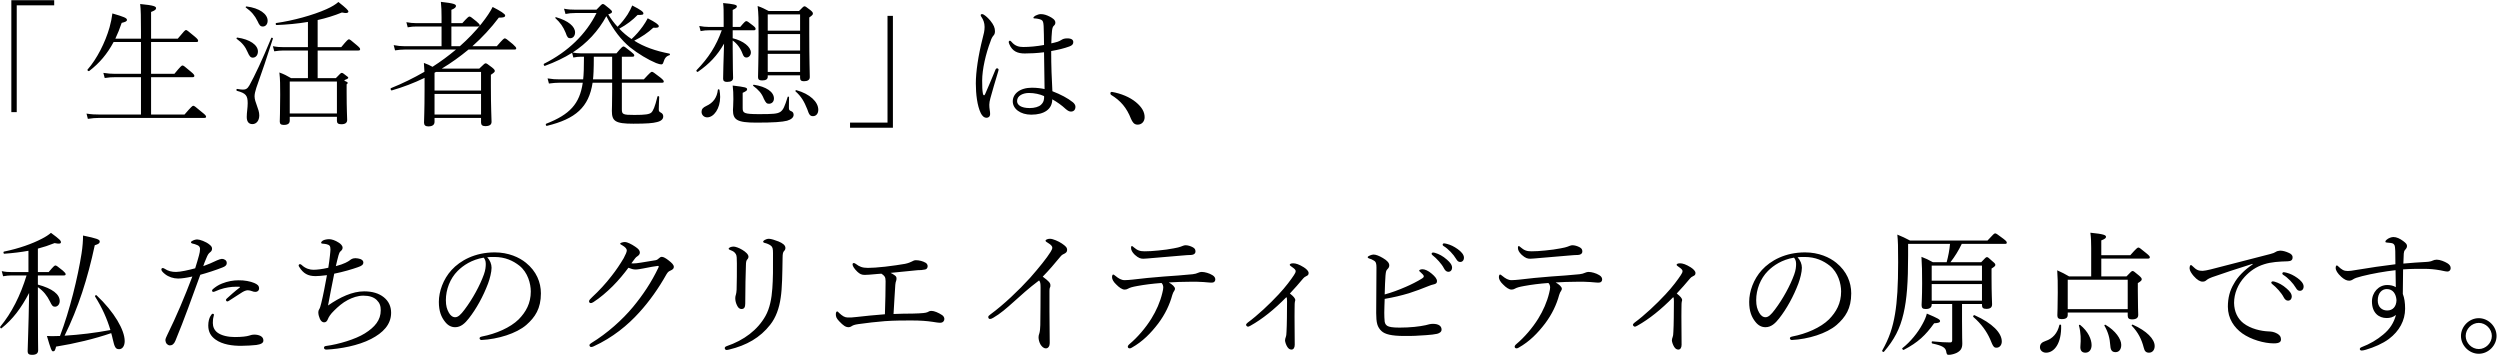 <svg 
 xmlns="http://www.w3.org/2000/svg"
 xmlns:xlink="http://www.w3.org/1999/xlink"
 width="371px" height="53px">
<path fill-rule="evenodd"  fill="rgb(0, 0, 0)"
 d="M367.849,52.498 C366.428,52.498 365.208,51.277 365.208,49.857 C365.208,48.437 366.428,47.217 367.849,47.217 C369.269,47.217 370.489,48.437 370.489,49.857 C370.489,51.277 369.269,52.498 367.849,52.498 ZM367.849,47.917 C366.809,47.917 365.908,48.817 365.908,49.857 C365.908,50.897 366.809,51.798 367.849,51.798 C368.889,51.798 369.789,50.897 369.789,49.857 C369.789,48.817 368.889,47.917 367.849,47.917 ZM362.160,40.115 C361.359,39.975 360.599,39.895 359.739,39.895 C358.679,39.895 357.719,39.895 356.618,39.975 C356.598,41.435 356.578,42.476 356.578,43.616 C356.818,44.236 356.918,44.936 356.918,45.816 C356.918,47.557 356.058,49.137 354.518,50.297 C353.578,50.997 352.317,51.538 351.097,51.898 C350.837,51.978 350.597,52.018 350.477,52.018 C350.297,52.018 350.197,51.918 350.197,51.798 C350.197,51.698 350.257,51.598 350.457,51.518 C351.677,51.057 352.758,50.417 353.658,49.657 C354.638,48.857 355.258,47.897 355.558,46.736 C355.118,47.097 354.658,47.197 354.178,47.197 C353.038,47.197 351.997,46.456 351.997,44.736 C351.997,43.396 352.998,42.296 354.258,42.296 C354.738,42.296 355.198,42.396 355.538,42.616 C355.538,41.755 355.518,40.955 355.498,40.095 C353.898,40.275 352.077,40.595 350.557,40.975 C349.757,41.175 349.437,41.295 349.197,41.455 C348.997,41.595 348.797,41.655 348.617,41.655 C348.237,41.655 347.857,41.455 347.436,41.075 C346.876,40.555 346.616,40.115 346.616,39.775 C346.616,39.535 346.676,39.395 346.776,39.395 C346.816,39.395 346.876,39.415 346.916,39.455 C347.536,40.055 347.836,40.215 348.417,40.215 C348.697,40.215 349.037,40.175 349.697,40.055 C351.617,39.735 353.638,39.435 355.478,39.215 C355.478,38.475 355.478,37.955 355.458,37.254 C355.438,36.854 355.418,36.534 355.338,36.374 C355.218,36.174 355.098,36.094 354.778,36.054 C354.498,36.014 354.278,35.994 354.198,35.994 C354.078,35.994 353.998,35.954 353.998,35.874 C353.998,35.754 354.038,35.694 354.178,35.574 C354.438,35.334 354.898,35.174 355.178,35.174 C355.658,35.174 356.158,35.414 356.638,35.774 C357.038,36.074 357.198,36.254 357.198,36.494 C357.198,36.734 357.098,36.874 356.938,37.054 C356.778,37.214 356.738,37.414 356.718,37.635 C356.698,38.015 356.678,38.495 356.658,39.115 C357.879,38.995 358.979,38.935 359.979,38.875 C360.539,38.855 360.839,38.755 360.999,38.675 C361.159,38.595 361.379,38.535 361.619,38.535 C362.100,38.535 362.780,38.815 363.180,39.055 C363.500,39.255 363.680,39.475 363.680,39.795 C363.680,40.095 363.460,40.295 363.220,40.295 C362.920,40.295 362.580,40.195 362.160,40.115 ZM354.198,42.896 C353.498,42.896 352.858,43.456 352.858,44.596 C352.858,45.556 353.478,46.076 354.258,46.076 C355.098,46.076 355.618,45.496 355.638,44.536 C355.578,43.656 355.138,42.896 354.198,42.896 ZM341.318,43.156 C341.058,43.156 340.898,43.056 340.678,42.676 C340.318,42.055 339.517,41.195 338.837,40.795 C338.757,40.755 338.697,40.675 338.697,40.595 C338.697,40.495 338.777,40.395 338.897,40.395 C338.997,40.395 339.157,40.435 339.337,40.475 C339.878,40.615 340.378,40.855 340.938,41.255 C341.418,41.595 341.858,42.055 341.858,42.516 C341.858,42.916 341.618,43.156 341.318,43.156 ZM339.517,38.775 C338.217,38.815 337.057,38.875 335.997,39.215 C334.796,39.595 333.916,40.215 333.116,41.075 C332.096,42.176 331.536,43.576 331.536,44.956 C331.556,46.256 332.076,47.297 332.916,47.957 C334.016,48.817 335.597,49.137 336.577,49.177 C337.097,49.197 337.457,49.237 337.957,49.517 C338.377,49.757 338.497,50.037 338.497,50.377 C338.497,50.717 338.277,50.957 337.437,50.957 C335.997,50.957 334.056,50.397 332.756,49.477 C331.556,48.617 330.616,47.277 330.616,45.516 C330.616,44.236 330.896,43.116 331.516,42.095 C332.076,41.055 333.096,40.035 334.296,39.235 L334.276,39.155 C332.076,39.835 329.815,40.595 328.275,41.135 C327.995,41.235 327.675,41.375 327.415,41.595 C327.275,41.715 327.135,41.795 326.875,41.795 C326.535,41.815 326.055,41.555 325.534,40.955 C325.214,40.575 324.954,40.195 324.934,39.835 C324.934,39.555 325.014,39.335 325.114,39.335 C325.214,39.335 325.294,39.415 325.374,39.495 C325.955,40.075 326.255,40.195 326.875,40.195 C327.115,40.175 327.555,40.115 328.075,39.975 C330.976,39.235 333.976,38.455 336.917,37.695 C337.337,37.595 337.537,37.495 337.697,37.394 C337.897,37.274 338.077,37.214 338.377,37.194 C338.777,37.194 339.257,37.334 339.677,37.535 C339.958,37.655 340.218,37.855 340.218,38.155 C340.238,38.575 340.018,38.755 339.517,38.775 ZM318.914,52.338 C318.494,52.338 318.253,52.138 318.133,51.598 C317.813,50.337 317.293,49.317 316.353,48.337 C316.293,48.277 316.413,48.137 316.493,48.177 C318.574,49.097 319.754,50.317 319.754,51.357 C319.754,51.938 319.414,52.338 318.914,52.338 ZM318.774,38.375 L311.832,38.375 L311.832,41.015 L315.573,41.015 C316.253,40.295 316.353,40.215 316.473,40.215 C316.613,40.215 316.713,40.295 317.433,40.895 C317.773,41.195 317.833,41.315 317.833,41.435 C317.833,41.615 317.733,41.715 317.253,42.015 L317.253,43.176 C317.253,45.356 317.313,46.416 317.313,46.736 C317.313,47.197 316.993,47.397 316.373,47.397 C315.933,47.397 315.753,47.217 315.753,46.837 L315.753,46.376 L306.851,46.376 L306.851,46.716 C306.851,47.157 306.591,47.357 305.951,47.357 C305.471,47.357 305.311,47.177 305.311,46.796 C305.311,46.436 305.371,45.596 305.371,43.416 C305.371,41.895 305.371,41.235 305.291,40.115 C306.071,40.475 306.371,40.615 307.051,41.015 L310.332,41.015 L310.332,36.794 C310.332,35.914 310.312,35.314 310.212,34.534 C312.292,34.734 312.532,34.914 312.532,35.154 C312.532,35.314 312.372,35.474 311.832,35.674 L311.832,37.875 L316.133,37.875 C317.053,36.834 317.213,36.734 317.333,36.734 C317.473,36.734 317.613,36.834 318.534,37.595 C318.954,37.935 319.034,38.055 319.034,38.175 C319.034,38.295 318.974,38.375 318.774,38.375 ZM306.851,41.515 L306.851,45.876 L315.753,45.876 L315.753,41.515 L306.851,41.515 ZM305.871,48.277 C305.951,50.957 304.851,52.338 303.630,52.338 C303.130,52.338 302.730,51.998 302.730,51.538 C302.730,51.077 302.970,50.797 303.570,50.597 C304.611,50.257 305.331,49.457 305.611,48.237 C305.631,48.117 305.871,48.157 305.871,48.277 ZM297.526,36.194 L291.125,36.194 C290.664,37.154 290.104,38.075 289.444,38.915 L294.005,38.915 C294.625,38.235 294.745,38.155 294.865,38.155 C294.985,38.155 295.105,38.235 295.726,38.815 C296.026,39.055 296.106,39.175 296.106,39.295 C296.106,39.455 296.046,39.535 295.545,39.855 L295.545,41.175 C295.545,43.636 295.625,44.816 295.625,45.156 C295.625,45.616 295.365,45.836 294.785,45.836 C294.285,45.836 294.125,45.676 294.125,45.236 L294.125,45.116 L291.165,45.116 L291.165,47.677 C291.165,50.137 291.205,50.577 291.205,50.977 C291.205,51.718 290.945,52.058 290.384,52.358 C290.104,52.498 289.584,52.658 289.204,52.658 C288.924,52.658 288.884,52.558 288.804,52.098 C288.684,51.598 288.284,51.297 286.764,50.977 C286.624,50.957 286.624,50.637 286.764,50.657 C287.984,50.777 288.684,50.817 289.404,50.817 C289.624,50.817 289.704,50.717 289.704,50.477 L289.704,45.116 L286.664,45.116 L286.664,45.196 C286.664,45.636 286.364,45.856 285.783,45.856 C285.323,45.856 285.163,45.716 285.163,45.276 C285.163,44.936 285.243,44.256 285.243,42.015 C285.243,40.295 285.223,39.315 285.143,38.115 C285.823,38.375 286.123,38.515 286.844,38.915 L288.884,38.915 C289.124,38.015 289.304,37.114 289.384,36.194 L283.163,36.194 L283.163,37.915 C283.163,41.875 282.983,44.396 282.483,46.536 C281.963,48.797 281.102,50.417 279.582,52.198 C279.482,52.298 279.262,52.138 279.322,52.018 C280.342,50.217 280.882,48.637 281.222,46.596 C281.542,44.676 281.683,42.396 281.683,38.935 C281.683,36.434 281.663,35.854 281.563,34.814 C282.323,35.134 282.703,35.294 283.443,35.694 L294.945,35.694 C295.846,34.714 295.946,34.634 296.086,34.634 C296.226,34.634 296.346,34.714 297.306,35.434 C297.746,35.774 297.806,35.874 297.806,36.014 C297.806,36.134 297.746,36.194 297.526,36.194 ZM286.664,44.616 L294.125,44.616 L294.125,42.156 L286.664,42.156 L286.664,44.616 ZM286.664,39.415 L286.664,41.655 L294.125,41.655 L294.125,39.415 L286.664,39.415 ZM265.900,50.457 C265.760,50.457 265.620,50.337 265.620,50.217 C265.620,50.057 265.720,49.997 265.980,49.937 C268.060,49.537 270.181,48.617 271.421,47.397 C272.501,46.296 273.221,45.016 273.221,43.256 C273.221,42.095 272.781,40.435 271.541,39.435 C270.601,38.695 269.421,38.135 267.820,38.135 C267.400,38.135 267.100,38.135 266.760,38.175 C267.180,38.635 267.400,39.195 267.400,39.735 C267.400,40.375 267.140,41.375 266.880,42.075 C266.160,43.976 265.140,45.836 264.019,47.257 C263.459,47.977 262.839,48.557 261.999,48.557 C261.419,48.557 260.919,48.297 260.499,47.757 C259.938,47.057 259.578,46.196 259.578,44.796 C259.578,43.256 260.219,41.435 261.459,40.075 C262.759,38.655 264.940,37.454 267.860,37.454 C269.921,37.454 271.521,38.195 272.501,38.995 C274.061,40.255 274.722,41.895 274.722,43.536 C274.722,45.796 273.861,47.077 272.561,48.217 C271.081,49.497 268.340,50.337 265.900,50.457 ZM266.220,38.235 C264.439,38.535 263.179,39.395 262.359,40.215 C261.239,41.335 260.619,42.976 260.619,44.536 C260.619,45.396 260.779,45.896 261.059,46.396 C261.279,46.796 261.599,47.077 261.999,47.077 C262.419,47.077 262.819,46.716 263.399,45.936 C264.579,44.376 265.680,42.356 266.260,40.735 C266.500,40.075 266.540,39.575 266.540,39.155 C266.540,38.675 266.380,38.395 266.220,38.235 ZM250.809,41.315 C250.168,42.095 249.548,42.776 248.828,43.556 C249.368,43.976 249.628,44.276 249.628,44.536 C249.628,44.616 249.588,44.716 249.568,44.796 C249.548,44.896 249.528,45.116 249.528,45.816 C249.528,46.456 249.508,47.337 249.528,48.297 C249.548,49.397 249.548,50.357 249.548,51.177 C249.548,51.618 249.348,51.878 249.068,51.878 C248.788,51.878 248.608,51.718 248.448,51.477 C248.268,51.197 248.108,50.737 248.108,50.497 C248.108,50.337 248.188,50.097 248.228,49.997 C248.288,49.837 248.308,49.697 248.328,49.237 C248.368,48.677 248.368,48.037 248.388,47.177 C248.388,46.356 248.408,45.456 248.408,44.696 C248.408,44.336 248.388,44.216 248.308,44.096 C246.528,45.916 244.727,47.357 243.007,48.317 C242.847,48.397 242.727,48.477 242.607,48.477 C242.487,48.477 242.327,48.317 242.327,48.217 C242.327,48.117 242.407,47.997 242.567,47.877 C244.067,46.776 245.808,45.136 247.148,43.696 C248.208,42.576 249.048,41.415 249.428,40.835 C249.608,40.575 249.688,40.395 249.688,40.215 C249.688,40.055 249.488,39.855 249.188,39.655 C248.968,39.495 248.808,39.395 248.808,39.295 C248.808,39.175 248.988,39.075 249.328,39.075 C249.708,39.075 250.208,39.235 250.909,39.675 C251.309,39.935 251.609,40.235 251.609,40.515 C251.609,40.755 251.509,40.875 251.269,40.975 C251.049,41.075 250.929,41.175 250.809,41.315 ZM236.019,41.855 C235.259,41.795 234.539,41.795 233.779,41.815 C232.919,41.815 231.778,41.855 230.858,41.915 C231.358,42.196 231.778,42.556 231.778,42.856 C231.778,42.956 231.738,43.056 231.658,43.176 C231.558,43.316 231.478,43.456 231.378,43.776 C230.998,45.196 230.318,46.636 229.298,47.997 C228.198,49.437 226.997,50.677 225.357,51.598 C225.217,51.678 225.137,51.698 225.057,51.698 C224.897,51.698 224.777,51.598 224.777,51.457 C224.777,51.337 224.837,51.217 225.077,51.017 C226.177,50.097 227.417,48.677 228.278,47.277 C228.998,46.116 229.578,44.816 229.898,43.476 C229.998,43.076 230.038,42.856 230.038,42.656 C230.038,42.416 229.958,42.156 229.778,41.995 C228.438,42.095 227.317,42.236 226.217,42.436 C225.437,42.576 225.097,42.676 224.777,42.856 C224.637,42.936 224.497,42.976 224.297,42.976 C223.957,42.976 223.497,42.676 223.037,42.196 C222.656,41.835 222.436,41.455 222.436,41.135 C222.436,40.895 222.516,40.735 222.616,40.735 C222.676,40.735 222.776,40.815 222.957,40.955 C223.417,41.335 223.837,41.575 224.297,41.575 C224.657,41.575 225.017,41.535 225.457,41.495 C226.997,41.315 228.298,41.175 230.138,41.035 C231.638,40.935 232.999,40.835 234.399,40.695 C234.759,40.655 234.999,40.575 235.119,40.515 C235.299,40.435 235.539,40.355 235.759,40.355 C236.179,40.355 236.859,40.535 237.340,40.835 C237.640,41.015 237.760,41.235 237.760,41.475 C237.760,41.755 237.560,41.935 237.300,41.935 C236.960,41.955 236.599,41.895 236.019,41.855 ZM232.899,37.915 C231.498,38.035 229.798,38.175 228.418,38.295 C228.018,38.335 227.277,38.395 227.077,38.395 C226.697,38.395 226.377,38.315 225.817,37.815 C225.397,37.414 225.257,37.074 225.257,36.774 C225.257,36.614 225.297,36.514 225.377,36.514 C225.457,36.514 225.537,36.574 225.657,36.694 C226.197,37.154 226.557,37.294 227.277,37.294 C227.918,37.294 228.458,37.254 229.298,37.174 C230.218,37.094 230.818,36.994 231.598,36.854 C232.118,36.754 232.399,36.694 232.599,36.614 C232.859,36.514 233.139,36.394 233.339,36.394 C233.659,36.394 234.059,36.494 234.459,36.714 C234.759,36.894 234.819,37.074 234.819,37.354 C234.819,37.595 234.599,37.815 234.199,37.835 C233.819,37.855 233.419,37.855 232.899,37.915 ZM216.710,38.875 C216.450,38.875 216.290,38.775 216.070,38.395 C215.710,37.775 214.909,36.914 214.229,36.514 C214.149,36.474 214.089,36.394 214.089,36.314 C214.089,36.214 214.169,36.114 214.289,36.114 C214.389,36.114 214.549,36.154 214.729,36.194 C215.269,36.334 215.770,36.574 216.330,36.974 C216.810,37.314 217.250,37.775 217.250,38.235 C217.250,38.635 217.010,38.875 216.710,38.875 ZM215.489,39.735 C215.489,40.055 215.289,40.335 214.929,40.335 C214.669,40.335 214.449,40.155 214.269,39.795 C213.969,39.195 213.169,38.315 212.589,37.875 C212.509,37.815 212.449,37.735 212.449,37.675 C212.449,37.575 212.529,37.475 212.669,37.475 C212.789,37.475 212.929,37.515 212.989,37.535 C213.529,37.695 214.129,37.995 214.729,38.535 C215.209,38.955 215.489,39.315 215.489,39.735 ZM213.249,41.735 C213.249,41.955 213.149,42.135 212.709,42.216 C212.509,42.256 212.329,42.316 212.029,42.436 C211.029,42.836 210.048,43.216 209.088,43.516 C207.868,43.876 206.868,44.116 205.487,44.356 C205.467,45.056 205.427,45.776 205.427,46.416 C205.427,46.816 205.447,47.437 205.487,47.737 C205.547,48.077 205.687,48.237 205.907,48.377 C206.167,48.517 206.628,48.617 207.688,48.617 C209.308,48.617 210.648,48.457 211.569,48.257 C211.929,48.157 212.289,48.057 212.629,48.057 C213.489,48.057 213.929,48.377 213.929,48.917 C213.929,49.237 213.649,49.437 213.269,49.537 C212.869,49.617 212.349,49.697 211.629,49.737 C210.588,49.817 209.448,49.877 208.408,49.857 C206.468,49.857 205.527,49.597 205.027,49.137 C204.747,48.897 204.487,48.497 204.387,48.117 C204.267,47.697 204.227,47.117 204.227,46.456 C204.227,44.196 204.267,41.955 204.267,39.695 C204.267,39.155 204.207,38.855 203.887,38.675 C203.647,38.515 203.407,38.415 203.167,38.355 C203.047,38.315 202.967,38.255 202.967,38.155 C202.967,38.015 203.547,37.775 203.827,37.775 C204.187,37.775 204.647,37.955 205.227,38.295 C205.887,38.675 206.167,39.035 206.167,39.375 C206.167,39.615 206.067,39.775 205.907,39.935 C205.707,40.135 205.667,40.275 205.607,40.895 C205.567,41.515 205.507,42.556 205.487,43.696 C206.468,43.436 207.608,43.016 208.648,42.556 C209.308,42.276 210.368,41.755 211.049,41.315 C211.229,41.195 211.289,41.135 211.289,40.975 C211.289,40.875 211.089,40.635 210.848,40.435 C210.708,40.315 210.608,40.235 210.608,40.155 C210.608,40.075 210.788,39.955 211.109,39.955 C211.409,39.955 211.949,40.155 212.469,40.615 C212.969,41.035 213.269,41.415 213.249,41.735 ZM193.399,41.315 C192.758,42.095 192.138,42.776 191.418,43.556 C191.958,43.976 192.218,44.276 192.218,44.536 C192.218,44.616 192.178,44.716 192.158,44.796 C192.138,44.896 192.118,45.116 192.118,45.816 C192.118,46.456 192.098,47.337 192.118,48.297 C192.138,49.397 192.138,50.357 192.138,51.177 C192.138,51.618 191.938,51.878 191.658,51.878 C191.378,51.878 191.198,51.718 191.038,51.477 C190.858,51.197 190.698,50.737 190.698,50.497 C190.698,50.337 190.778,50.097 190.818,49.997 C190.878,49.837 190.898,49.697 190.918,49.237 C190.958,48.677 190.958,48.037 190.978,47.177 C190.978,46.356 190.998,45.456 190.998,44.696 C190.998,44.336 190.978,44.216 190.898,44.096 C189.118,45.916 187.317,47.357 185.597,48.317 C185.437,48.397 185.317,48.477 185.197,48.477 C185.077,48.477 184.917,48.317 184.917,48.217 C184.917,48.117 184.997,47.997 185.157,47.877 C186.657,46.776 188.398,45.136 189.738,43.696 C190.798,42.576 191.638,41.415 192.018,40.835 C192.198,40.575 192.278,40.395 192.278,40.215 C192.278,40.055 192.078,39.855 191.778,39.655 C191.558,39.495 191.398,39.395 191.398,39.295 C191.398,39.175 191.578,39.075 191.918,39.075 C192.298,39.075 192.798,39.235 193.499,39.675 C193.899,39.935 194.199,40.235 194.199,40.515 C194.199,40.755 194.099,40.875 193.859,40.975 C193.639,41.075 193.519,41.175 193.399,41.315 ZM178.609,41.855 C177.849,41.795 177.129,41.795 176.369,41.815 C175.509,41.815 174.368,41.855 173.448,41.915 C173.948,42.196 174.368,42.556 174.368,42.856 C174.368,42.956 174.328,43.056 174.248,43.176 C174.148,43.316 174.068,43.456 173.968,43.776 C173.588,45.196 172.908,46.636 171.888,47.997 C170.788,49.437 169.587,50.677 167.947,51.598 C167.807,51.678 167.727,51.698 167.647,51.698 C167.487,51.698 167.367,51.598 167.367,51.457 C167.367,51.337 167.427,51.217 167.667,51.017 C168.767,50.097 170.007,48.677 170.868,47.277 C171.588,46.116 172.168,44.816 172.488,43.476 C172.588,43.076 172.628,42.856 172.628,42.656 C172.628,42.416 172.548,42.156 172.368,41.995 C171.028,42.095 169.907,42.236 168.807,42.436 C168.027,42.576 167.687,42.676 167.367,42.856 C167.227,42.936 167.087,42.976 166.887,42.976 C166.547,42.976 166.087,42.676 165.627,42.196 C165.246,41.835 165.026,41.455 165.026,41.135 C165.026,40.895 165.106,40.735 165.206,40.735 C165.266,40.735 165.366,40.815 165.547,40.955 C166.007,41.335 166.427,41.575 166.887,41.575 C167.247,41.575 167.607,41.535 168.047,41.495 C169.587,41.315 170.888,41.175 172.728,41.035 C174.228,40.935 175.589,40.835 176.989,40.695 C177.349,40.655 177.589,40.575 177.709,40.515 C177.889,40.435 178.129,40.355 178.349,40.355 C178.769,40.355 179.449,40.535 179.930,40.835 C180.230,41.015 180.350,41.235 180.350,41.475 C180.350,41.755 180.150,41.935 179.890,41.935 C179.549,41.955 179.189,41.895 178.609,41.855 ZM175.489,37.915 C174.088,38.035 172.388,38.175 171.008,38.295 C170.608,38.335 169.867,38.395 169.667,38.395 C169.287,38.395 168.967,38.315 168.407,37.815 C167.987,37.414 167.847,37.074 167.847,36.774 C167.847,36.614 167.887,36.514 167.967,36.514 C168.047,36.514 168.127,36.574 168.247,36.694 C168.787,37.154 169.147,37.294 169.867,37.294 C170.508,37.294 171.048,37.254 171.888,37.174 C172.808,37.094 173.408,36.994 174.188,36.854 C174.708,36.754 174.989,36.694 175.189,36.614 C175.449,36.514 175.729,36.394 175.929,36.394 C176.249,36.394 176.649,36.494 177.049,36.714 C177.349,36.894 177.409,37.074 177.409,37.354 C177.409,37.595 177.189,37.815 176.789,37.835 C176.409,37.855 176.009,37.855 175.489,37.915 ZM168.823,18.498 C168.283,18.498 168.063,18.118 167.843,17.638 C167.203,15.997 166.303,14.937 164.882,14.077 C164.802,14.017 164.782,13.937 164.782,13.837 C164.782,13.717 164.862,13.637 165.002,13.637 C166.383,13.877 167.663,14.417 168.563,15.157 C169.503,15.937 169.863,16.657 169.863,17.397 C169.863,18.018 169.443,18.498 168.823,18.498 ZM159.216,15.177 C159.436,15.357 159.596,15.597 159.596,15.837 C159.596,16.317 159.316,16.557 158.936,16.557 C158.736,16.557 158.536,16.497 158.176,16.197 C157.555,15.617 156.875,15.137 156.155,14.737 C156.155,16.197 154.975,17.017 153.034,17.017 C151.434,17.017 150.294,16.157 150.294,15.037 C150.294,13.937 151.334,13.017 153.134,13.017 C153.895,13.017 154.555,13.117 155.015,13.217 C154.995,11.396 154.955,9.596 154.935,7.755 C153.875,7.895 152.814,7.935 152.074,7.935 C151.054,7.935 150.234,7.655 149.774,6.535 C149.714,6.395 149.694,6.275 149.694,6.195 C149.694,6.135 149.794,6.035 149.854,6.035 C149.934,6.035 150.014,6.095 150.114,6.215 C150.634,6.835 151.214,6.975 151.854,6.975 C152.774,6.975 153.855,6.875 154.935,6.675 C154.935,5.435 154.895,4.635 154.875,3.855 C154.835,3.314 154.795,3.074 154.515,2.934 C154.335,2.854 154.155,2.814 153.935,2.774 C153.735,2.734 153.575,2.734 153.495,2.734 C153.395,2.734 153.355,2.694 153.355,2.634 C153.355,2.534 153.535,2.394 153.675,2.314 C153.915,2.194 154.215,2.094 154.435,2.094 C154.915,2.094 155.315,2.234 155.755,2.454 C156.175,2.674 156.615,2.934 156.615,3.354 C156.615,3.555 156.535,3.695 156.395,3.815 C156.195,3.975 156.155,4.295 156.115,4.615 C156.075,5.215 156.015,5.695 156.015,6.435 C156.395,6.355 156.675,6.275 156.955,6.195 C157.135,6.135 157.335,6.035 157.495,5.935 C157.715,5.795 157.935,5.695 158.376,5.695 C159.036,5.695 159.276,5.915 159.276,6.255 C159.276,6.555 159.096,6.755 158.696,6.895 C157.935,7.175 157.035,7.395 155.995,7.575 C155.995,9.736 156.075,11.776 156.175,13.537 C157.415,14.017 158.476,14.577 159.216,15.177 ZM154.935,14.257 C154.315,13.977 153.515,13.797 152.694,13.797 C151.874,13.797 150.934,14.157 150.934,14.997 C150.934,15.557 151.494,16.037 152.814,16.037 C153.515,16.037 154.155,15.857 154.475,15.557 C154.755,15.297 154.895,15.037 154.935,14.637 C154.955,14.437 154.955,14.357 154.935,14.257 ZM146.973,14.577 C146.873,14.957 146.813,15.257 146.813,15.537 C146.813,15.797 146.833,16.097 146.873,16.317 C146.913,16.537 146.933,16.717 146.933,16.917 C146.933,17.297 146.693,17.477 146.413,17.477 C146.033,17.477 145.753,17.197 145.553,16.797 C145.013,15.697 144.813,13.937 144.813,12.376 C144.813,10.676 145.173,8.236 145.813,5.715 C145.993,5.055 146.113,4.555 146.113,3.995 C146.113,3.394 145.913,2.914 145.673,2.554 C145.593,2.434 145.533,2.354 145.533,2.254 C145.533,2.154 145.613,2.094 145.733,2.094 C145.813,2.094 145.873,2.114 145.953,2.154 C146.273,2.334 146.653,2.694 146.973,3.074 C147.473,3.695 147.653,4.135 147.653,4.635 C147.653,4.935 147.573,5.135 147.433,5.275 C147.273,5.455 147.113,5.735 146.993,6.135 C146.293,7.955 145.753,10.296 145.753,11.956 C145.753,12.877 145.773,13.377 145.853,13.837 C145.893,14.057 145.953,14.137 146.033,14.137 C146.113,14.137 146.153,14.057 146.233,13.877 C146.693,12.857 147.233,11.516 147.713,10.376 C147.773,10.216 147.873,10.136 147.973,10.136 C148.073,10.136 148.193,10.236 148.193,10.356 C148.193,10.416 148.153,10.516 148.133,10.596 C147.653,12.156 147.273,13.497 146.973,14.577 ZM139.524,47.897 C139.184,47.897 138.803,47.817 138.383,47.757 C137.563,47.637 136.643,47.557 135.223,47.557 C134.222,47.557 132.742,47.557 131.322,47.657 C129.982,47.757 128.721,47.917 127.381,48.097 C126.821,48.177 126.561,48.277 126.401,48.397 C126.221,48.517 126.081,48.557 125.941,48.557 C125.501,48.557 125.161,48.337 124.520,47.657 C124.100,47.197 124.040,46.997 124.040,46.616 C124.040,46.376 124.120,46.216 124.240,46.216 C124.320,46.216 124.400,46.316 124.520,46.436 C125.021,46.897 125.321,47.097 125.781,47.117 C126.141,47.137 126.421,47.117 127.141,47.037 C128.421,46.897 129.702,46.756 131.322,46.636 C131.382,44.996 131.422,42.776 131.422,41.715 C131.422,41.415 131.382,41.175 131.262,41.015 C131.162,40.875 131.022,40.755 130.802,40.615 C130.642,40.635 130.422,40.635 130.242,40.655 C129.181,40.755 128.661,40.795 128.321,40.795 C127.881,40.795 127.601,40.675 127.221,40.315 C126.781,39.895 126.521,39.475 126.521,39.255 C126.521,39.115 126.581,39.035 126.681,39.035 C126.781,39.035 126.901,39.075 127.021,39.175 C127.521,39.555 127.941,39.755 128.801,39.755 C129.361,39.755 130.282,39.695 131.362,39.575 C132.502,39.455 133.542,39.275 134.302,39.155 C134.803,39.055 135.143,38.895 135.303,38.815 C135.523,38.695 135.683,38.615 135.923,38.615 C136.403,38.615 136.963,38.755 137.363,38.995 C137.563,39.095 137.663,39.335 137.663,39.495 C137.663,39.775 137.503,39.955 137.283,39.995 C136.923,40.075 136.543,40.095 136.183,40.095 C134.883,40.215 133.522,40.355 132.162,40.495 C132.382,40.595 132.582,40.715 132.742,40.835 C132.962,40.975 133.042,41.115 133.042,41.315 C133.042,41.495 133.022,41.615 132.962,41.755 C132.942,41.815 132.882,41.975 132.862,42.276 C132.762,43.636 132.722,44.736 132.602,46.596 C133.602,46.556 134.523,46.536 135.423,46.536 C136.163,46.516 136.643,46.496 137.023,46.456 C137.283,46.436 137.543,46.376 137.663,46.316 C137.823,46.216 137.963,46.136 138.243,46.136 C138.623,46.136 139.264,46.396 139.804,46.756 C140.024,46.897 140.144,47.137 140.144,47.337 C140.144,47.617 139.944,47.897 139.524,47.897 ZM126.146,18.198 L131.707,18.198 L131.707,2.354 L132.508,2.354 L132.508,18.958 L126.146,18.958 L126.146,18.198 ZM120.654,17.237 C120.234,17.237 120.074,17.057 119.794,16.197 C119.334,15.057 118.913,14.317 118.053,13.557 C117.993,13.497 118.093,13.357 118.173,13.377 C120.194,13.937 121.434,15.117 121.434,16.297 C121.434,16.857 121.114,17.237 120.654,17.237 ZM120.094,4.955 C120.094,8.956 120.174,10.836 120.174,11.436 C120.174,11.856 119.854,12.056 119.294,12.056 C118.893,12.056 118.733,11.896 118.733,11.556 L118.733,11.176 L113.932,11.176 L113.932,11.396 C113.932,11.776 113.632,11.936 113.092,11.936 C112.672,11.936 112.492,11.796 112.492,11.456 C112.492,10.896 112.572,9.136 112.572,5.255 C112.572,2.834 112.572,2.094 112.432,0.894 C113.132,1.134 113.412,1.294 114.072,1.634 L118.573,1.634 C119.154,1.014 119.274,0.934 119.394,0.934 C119.514,0.934 119.634,1.014 120.254,1.494 C120.554,1.734 120.634,1.874 120.634,1.994 C120.634,2.174 120.574,2.254 120.094,2.594 L120.094,4.955 ZM118.733,2.134 L113.932,2.134 L113.932,4.555 L118.733,4.555 L118.733,2.134 ZM118.733,5.055 L113.932,5.055 L113.932,7.495 L118.733,7.495 L118.733,5.055 ZM118.733,7.995 L113.932,7.995 L113.932,10.676 L118.733,10.676 L118.733,7.995 ZM111.872,4.495 L108.731,4.495 L108.731,5.675 C110.332,6.055 111.432,6.975 111.432,7.795 C111.432,8.196 111.132,8.536 110.772,8.536 C110.512,8.536 110.352,8.416 110.192,7.975 C109.892,7.155 109.371,6.455 108.731,6.015 L108.731,7.235 C108.731,10.116 108.791,11.076 108.791,11.556 C108.791,11.956 108.511,12.156 107.891,12.156 C107.491,12.156 107.311,12.016 107.311,11.676 C107.311,11.196 107.371,8.776 107.451,6.475 C106.431,8.256 105.271,9.476 103.570,10.656 C103.450,10.736 103.270,10.516 103.370,10.416 C105.151,8.576 106.271,6.835 107.111,4.495 L105.191,4.495 C104.790,4.495 104.490,4.515 103.970,4.615 L103.770,3.855 C104.330,3.955 104.670,3.995 105.131,3.995 L107.391,3.995 L107.391,3.074 C107.391,1.534 107.391,1.134 107.311,0.454 C108.871,0.594 109.351,0.714 109.351,0.934 C109.351,1.114 109.251,1.234 108.731,1.474 L108.731,3.995 L109.852,3.995 C110.492,3.234 110.632,3.134 110.752,3.134 C110.892,3.134 111.032,3.234 111.752,3.795 C112.052,4.035 112.132,4.155 112.132,4.275 C112.132,4.395 112.072,4.495 111.872,4.495 ZM98.897,40.715 C97.757,42.756 96.357,44.736 94.856,46.376 C93.176,48.237 90.935,50.097 88.095,51.397 C87.955,51.457 87.835,51.497 87.715,51.497 C87.595,51.497 87.475,51.357 87.475,51.237 C87.475,51.117 87.555,51.037 87.735,50.917 C90.135,49.457 92.376,47.437 93.936,45.556 C95.376,43.816 96.677,41.895 97.717,39.695 C97.737,39.635 97.757,39.575 97.757,39.535 C97.757,39.495 97.717,39.455 97.657,39.455 C97.357,39.475 96.257,39.675 95.476,39.835 C95.016,39.915 94.656,39.995 94.296,39.995 C93.996,39.995 93.656,39.895 93.256,39.735 C92.616,40.595 91.816,41.575 90.935,42.456 C90.035,43.356 88.995,44.236 88.055,44.836 C87.875,44.956 87.755,44.976 87.675,44.976 C87.515,44.976 87.415,44.876 87.415,44.696 C87.415,44.556 87.595,44.356 87.875,44.096 C88.855,43.196 89.915,42.055 90.755,40.955 C91.436,40.095 92.036,39.195 92.556,38.315 C92.856,37.755 93.016,37.374 93.016,37.154 C93.016,36.934 92.816,36.674 92.296,36.374 C92.156,36.294 92.036,36.254 92.036,36.154 C92.036,36.054 92.396,35.914 92.756,35.914 C93.056,35.914 93.696,36.214 94.276,36.614 C94.756,36.934 94.956,37.174 94.956,37.475 C94.956,37.695 94.836,37.875 94.556,38.055 C94.356,38.175 94.256,38.315 93.696,39.075 C93.796,39.095 93.856,39.095 93.956,39.095 C94.196,39.095 94.636,39.055 95.096,38.975 C95.997,38.835 96.617,38.735 97.297,38.615 C97.497,38.575 97.637,38.475 97.757,38.355 C97.917,38.195 98.057,38.115 98.217,38.115 C98.457,38.115 98.837,38.335 99.237,38.655 C99.697,39.015 99.997,39.295 99.997,39.615 C99.997,39.875 99.797,40.015 99.537,40.135 C99.197,40.295 99.137,40.335 98.897,40.715 ZM98.444,9.256 C98.384,9.476 98.284,9.556 98.124,9.556 C97.984,9.556 97.724,9.496 97.364,9.356 C96.203,8.876 94.683,7.975 93.463,6.995 C92.223,5.955 91.022,4.475 89.982,2.394 C88.802,4.595 87.082,6.435 84.981,7.795 C85.441,7.875 85.741,7.915 86.221,7.915 L91.482,7.915 C92.243,6.995 92.403,6.895 92.523,6.895 C92.643,6.895 92.803,6.995 93.643,7.675 C94.023,7.975 94.123,8.095 94.123,8.216 C94.123,8.356 94.063,8.416 93.843,8.416 L92.283,8.416 L92.283,11.776 L95.543,11.776 C96.484,10.756 96.624,10.656 96.744,10.656 C96.884,10.656 97.024,10.756 97.984,11.496 C98.404,11.836 98.504,11.976 98.504,12.096 C98.504,12.216 98.444,12.276 98.244,12.276 L92.283,12.276 L92.283,16.217 C92.283,16.977 92.443,17.057 94.143,17.057 C95.803,17.057 96.344,16.957 96.644,16.717 C96.924,16.457 97.184,15.897 97.564,14.337 C97.584,14.217 97.824,14.257 97.824,14.377 C97.804,14.957 97.764,15.737 97.764,16.197 C97.764,16.497 97.804,16.557 98.044,16.697 C98.324,16.837 98.424,17.017 98.424,17.297 C98.424,17.678 98.104,17.978 97.484,18.118 C96.904,18.278 95.963,18.358 93.983,18.358 C91.302,18.358 90.802,17.978 90.802,16.457 C90.802,16.117 90.842,15.497 90.842,13.797 L90.842,12.276 L87.942,12.276 C87.382,15.917 85.421,17.638 81.160,18.678 C81.020,18.718 80.920,18.418 81.060,18.358 C84.541,16.997 86.021,15.437 86.481,12.276 L83.041,12.276 C82.501,12.276 82.100,12.316 81.460,12.396 L81.260,11.636 C82.000,11.756 82.441,11.776 83.041,11.776 L86.541,11.776 C86.621,11.136 86.661,9.996 86.661,8.416 L86.221,8.416 C85.821,8.416 85.521,8.456 85.081,8.536 L84.901,7.835 C83.721,8.576 82.381,9.216 80.860,9.776 C80.720,9.816 80.620,9.516 80.740,9.456 C84.321,7.655 86.962,5.075 88.522,1.934 L85.361,1.934 C84.801,1.934 84.441,1.974 83.921,2.074 L83.701,1.294 C84.341,1.414 84.741,1.434 85.321,1.434 L88.522,1.434 C89.222,0.674 89.342,0.594 89.462,0.594 C89.602,0.594 89.722,0.674 90.462,1.294 C90.742,1.534 90.822,1.634 90.822,1.754 C90.822,1.894 90.702,1.994 90.262,2.134 C90.662,2.794 91.122,3.414 91.643,3.975 C92.283,3.354 92.643,2.874 93.143,2.134 C93.443,1.634 93.643,1.254 93.823,0.814 C95.163,1.494 95.483,1.774 95.483,1.994 C95.483,2.174 95.343,2.234 94.623,2.214 C93.883,2.974 93.043,3.635 91.903,4.255 C92.443,4.835 93.063,5.355 93.723,5.795 C94.383,5.195 94.903,4.575 95.383,3.915 C95.663,3.515 95.923,3.114 96.123,2.714 C97.284,3.314 97.764,3.655 97.764,3.875 C97.764,4.075 97.604,4.155 96.944,4.115 C96.203,4.815 95.183,5.515 94.123,6.035 C95.543,6.955 97.344,7.575 99.344,7.955 C99.444,7.975 99.444,8.176 99.344,8.196 C98.864,8.336 98.644,8.616 98.444,9.256 ZM90.842,11.776 L90.842,8.416 L88.122,8.416 C88.122,10.296 88.062,11.316 88.002,11.776 L90.842,11.776 ZM84.621,5.675 C84.301,5.675 84.161,5.515 83.941,4.855 C83.581,3.975 83.161,3.374 82.421,2.694 C82.361,2.634 82.441,2.534 82.521,2.554 C84.341,3.074 85.341,3.935 85.341,4.815 C85.341,5.315 85.041,5.675 84.621,5.675 ZM71.448,50.457 C71.308,50.457 71.168,50.337 71.168,50.217 C71.168,50.057 71.268,49.997 71.528,49.937 C73.608,49.537 75.729,48.617 76.969,47.397 C78.049,46.296 78.769,45.016 78.769,43.256 C78.769,42.095 78.329,40.435 77.089,39.435 C76.149,38.695 74.969,38.135 73.368,38.135 C72.948,38.135 72.648,38.135 72.308,38.175 C72.728,38.635 72.948,39.195 72.948,39.735 C72.948,40.375 72.688,41.375 72.428,42.075 C71.708,43.976 70.688,45.836 69.567,47.257 C69.007,47.977 68.387,48.557 67.547,48.557 C66.967,48.557 66.467,48.297 66.047,47.757 C65.486,47.057 65.126,46.196 65.126,44.796 C65.126,43.256 65.767,41.435 67.007,40.075 C68.307,38.655 70.488,37.454 73.408,37.454 C75.469,37.454 77.069,38.195 78.049,38.995 C79.609,40.255 80.270,41.895 80.270,43.536 C80.270,45.796 79.409,47.077 78.109,48.217 C76.629,49.497 73.888,50.337 71.448,50.457 ZM71.768,38.235 C69.987,38.535 68.727,39.395 67.907,40.215 C66.787,41.335 66.167,42.976 66.167,44.536 C66.167,45.396 66.327,45.896 66.607,46.396 C66.827,46.796 67.147,47.077 67.547,47.077 C67.967,47.077 68.367,46.716 68.947,45.936 C70.127,44.376 71.228,42.356 71.808,40.735 C72.048,40.075 72.088,39.575 72.088,39.155 C72.088,38.675 71.928,38.395 71.768,38.235 ZM76.348,7.355 L69.527,7.355 C68.266,8.396 66.966,9.336 65.566,10.176 L71.127,10.176 C71.847,9.476 71.947,9.396 72.067,9.396 C72.207,9.396 72.327,9.476 73.027,10.016 C73.347,10.276 73.427,10.396 73.427,10.536 C73.427,10.676 73.327,10.776 72.847,11.096 L72.847,12.796 C72.847,16.017 72.947,17.598 72.947,18.078 C72.947,18.518 72.627,18.718 72.007,18.718 C71.587,18.718 71.387,18.538 71.387,18.178 L71.387,17.497 L64.485,17.497 L64.485,18.078 C64.485,18.518 64.185,18.758 63.545,18.758 C63.125,18.758 62.925,18.558 62.925,18.198 C62.925,17.638 63.005,16.617 63.005,13.217 L63.005,11.556 C61.445,12.316 59.804,12.937 58.144,13.417 C58.004,13.457 57.884,13.137 58.024,13.077 C59.724,12.396 61.385,11.576 62.985,10.656 C62.965,10.196 62.945,9.776 62.905,9.336 C63.465,9.536 63.785,9.696 64.185,9.916 C65.406,9.136 66.566,8.276 67.666,7.355 L60.025,7.355 C59.544,7.355 59.184,7.395 58.624,7.475 L58.424,6.695 C59.064,6.815 59.444,6.855 59.985,6.855 L65.526,6.855 L65.526,3.935 L61.805,3.935 C61.365,3.935 61.005,3.955 60.505,4.055 L60.305,3.294 C60.885,3.394 61.265,3.434 61.765,3.434 L65.526,3.434 L65.526,2.554 C65.526,1.654 65.506,1.034 65.426,0.274 C67.446,0.494 67.666,0.654 67.666,0.894 C67.666,1.054 67.526,1.254 66.986,1.454 L66.986,3.434 L68.606,3.434 C69.407,2.554 69.547,2.454 69.667,2.454 C69.807,2.454 69.947,2.554 70.707,3.174 C71.067,3.495 71.187,3.615 71.187,3.735 C71.187,3.875 71.107,3.935 70.907,3.935 L66.986,3.935 L66.986,6.855 L68.246,6.855 C69.447,5.795 70.527,4.675 71.467,3.495 C72.227,2.534 72.787,1.694 73.107,1.034 C74.288,1.634 74.968,2.074 74.968,2.294 C74.968,2.534 74.728,2.634 74.028,2.614 C72.867,4.155 71.547,5.575 70.107,6.855 L73.727,6.855 C74.648,5.795 74.788,5.695 74.908,5.695 C75.048,5.695 75.208,5.795 76.108,6.555 C76.508,6.915 76.608,7.055 76.608,7.175 C76.608,7.295 76.528,7.355 76.348,7.355 ZM64.485,16.997 L71.387,16.997 L71.387,13.937 L64.485,13.937 L64.485,16.997 ZM64.485,10.796 L64.485,13.437 L71.387,13.437 L71.387,10.676 L64.706,10.676 L64.485,10.796 ZM55.081,50.297 C53.160,51.297 50.480,51.778 48.479,51.878 C48.219,51.898 48.079,51.778 48.079,51.598 C48.079,51.417 48.239,51.357 48.419,51.337 C50.220,51.097 52.740,50.357 54.141,49.477 C55.641,48.537 56.501,47.497 56.501,46.056 C56.501,45.396 56.361,44.976 55.901,44.516 C55.441,44.076 54.781,43.876 53.921,43.876 C53.100,43.876 52.320,44.156 51.620,44.516 C50.840,44.916 50.140,45.536 49.600,46.076 C49.019,46.636 48.779,47.057 48.659,47.357 C48.539,47.657 48.379,47.837 48.099,47.837 C47.859,47.837 47.639,47.677 47.479,47.337 C47.359,47.077 47.239,46.676 47.239,46.376 C47.239,46.236 47.259,46.076 47.359,45.916 C47.439,45.796 47.479,45.676 47.519,45.556 C47.579,45.376 47.619,45.216 47.679,44.976 C47.979,43.756 48.239,42.356 48.519,40.835 C47.799,40.935 47.099,40.975 46.819,40.975 C45.719,40.975 44.999,40.595 44.398,39.595 C44.358,39.535 44.318,39.455 44.318,39.395 C44.318,39.295 44.418,39.195 44.519,39.195 C44.599,39.195 44.679,39.255 44.759,39.315 C45.339,39.875 46.019,40.035 46.499,40.035 C46.999,40.035 47.759,39.955 48.719,39.735 C48.839,39.035 48.879,38.595 48.959,37.955 C48.999,37.575 49.039,37.214 49.039,37.014 C49.039,36.454 48.879,36.354 48.439,36.234 C48.259,36.194 48.039,36.174 47.839,36.154 C47.739,36.154 47.659,36.094 47.659,36.014 C47.659,35.914 47.759,35.794 47.919,35.694 C48.139,35.574 48.499,35.494 48.859,35.494 C49.200,35.494 49.740,35.654 50.280,36.014 C50.540,36.174 50.840,36.454 50.840,36.754 C50.840,36.974 50.740,37.114 50.560,37.274 C50.400,37.394 50.320,37.595 50.240,37.875 C50.100,38.375 49.960,38.955 49.840,39.495 C51.080,39.175 51.660,38.815 51.900,38.635 C52.120,38.455 52.340,38.315 52.760,38.315 C53.000,38.315 53.260,38.375 53.460,38.435 C53.680,38.515 53.921,38.675 53.921,38.935 C53.921,39.295 53.680,39.455 53.100,39.655 C52.320,39.935 50.920,40.355 49.600,40.615 C49.300,42.095 48.959,43.816 48.679,45.336 C50.460,44.096 52.300,43.236 54.041,43.236 C55.261,43.236 56.241,43.536 56.961,44.116 C57.681,44.696 58.041,45.476 58.041,46.416 C58.041,48.177 56.821,49.397 55.081,50.297 ZM53.180,7.495 L47.139,7.495 L47.139,11.596 L49.839,11.596 C50.499,10.896 50.599,10.816 50.720,10.816 C50.860,10.816 50.960,10.896 51.620,11.416 C51.920,11.696 51.1,11.816 51.1,11.936 C51.1,12.076 51.960,12.156 51.440,12.516 L51.440,13.737 C51.440,16.197 51.520,17.437 51.520,17.798 C51.520,18.238 51.220,18.438 50.639,18.438 C50.159,18.438 49.999,18.258 49.999,17.918 L49.999,17.337 L42.998,17.337 L42.998,17.898 C42.998,18.338 42.698,18.538 42.118,18.538 C41.698,18.538 41.518,18.398 41.518,18.038 C41.518,17.578 41.578,16.777 41.578,14.077 C41.578,12.616 41.578,11.776 41.458,10.756 C42.218,11.036 42.538,11.216 43.198,11.596 L45.698,11.596 L45.698,7.495 L42.078,7.495 C41.618,7.495 41.237,7.535 40.697,7.615 L40.497,6.855 C41.117,6.975 41.518,6.995 42.078,6.995 L45.698,6.995 L45.698,3.254 C44.158,3.515 42.578,3.655 41.037,3.715 C40.897,3.715 40.857,3.434 40.997,3.414 C43.438,3.074 46.459,2.254 48.459,1.354 C49.219,1.014 49.819,0.654 50.219,0.294 C51.380,1.214 51.700,1.534 51.700,1.714 C51.700,1.874 51.500,2.034 50.740,1.854 C49.619,2.314 48.399,2.694 47.139,2.974 L47.139,6.995 L50.639,6.995 C51.520,5.935 51.660,5.835 51.780,5.835 C51.920,5.835 52.040,5.935 52.960,6.715 C53.360,7.055 53.440,7.175 53.440,7.295 C53.440,7.435 53.380,7.495 53.180,7.495 ZM42.998,12.096 L42.998,16.837 L49.999,16.837 L49.999,12.096 L42.998,12.096 ZM37.777,14.297 C37.777,15.177 38.477,16.177 38.477,17.117 C38.477,17.918 38.037,18.418 37.457,18.418 C36.917,18.418 36.617,18.058 36.617,17.357 C36.617,16.657 36.757,16.037 36.757,15.317 C36.757,14.177 36.496,13.837 35.156,13.477 C35.036,13.437 35.076,13.177 35.196,13.197 C35.676,13.277 35.856,13.297 36.056,13.297 C36.436,13.297 36.717,13.197 37.017,12.656 C37.777,11.296 38.937,8.856 40.257,5.635 C40.297,5.535 40.537,5.635 40.497,5.735 C39.617,8.516 38.897,10.616 38.037,13.037 C37.877,13.537 37.777,13.957 37.777,14.297 ZM39.017,3.935 C38.637,3.935 38.497,3.755 38.217,3.134 C37.817,2.314 37.317,1.714 36.476,1.114 C36.416,1.074 36.496,0.954 36.576,0.954 C38.497,1.194 39.717,2.074 39.717,3.074 C39.717,3.635 39.377,3.935 39.017,3.935 ZM37.517,8.556 C37.177,8.556 36.997,8.316 36.737,7.715 C36.416,6.955 35.956,6.355 35.116,5.755 C35.056,5.715 35.136,5.555 35.216,5.575 C37.077,5.835 38.277,6.675 38.277,7.635 C38.277,8.176 37.957,8.556 37.517,8.556 ZM37.727,41.995 C38.187,42.196 38.447,42.376 38.447,42.816 C38.447,43.116 38.227,43.316 37.887,43.316 C37.687,43.316 37.527,43.256 37.427,43.216 C37.187,43.136 37.007,43.076 36.787,43.076 C36.607,43.076 36.327,43.136 35.967,43.356 C35.467,43.656 34.687,44.196 34.007,44.616 C33.887,44.696 33.807,44.736 33.706,44.736 C33.646,44.736 33.526,44.596 33.526,44.516 C33.526,44.476 33.566,44.376 33.666,44.296 C34.127,43.876 34.807,43.256 35.567,42.676 C35.647,42.616 35.627,42.556 35.507,42.556 C35.287,42.556 34.807,42.536 34.427,42.576 C33.686,42.656 32.886,42.796 31.886,43.256 C31.826,43.276 31.726,43.316 31.666,43.316 C31.566,43.316 31.466,43.236 31.466,43.156 C31.466,43.056 31.506,42.976 31.606,42.896 C31.986,42.576 32.386,42.296 32.946,42.075 C33.786,41.735 34.647,41.595 35.387,41.595 C36.267,41.575 37.167,41.755 37.727,41.995 ZM29.726,40.775 C28.525,44.056 27.365,47.357 26.025,50.577 C25.825,51.077 25.525,51.257 25.205,51.257 C25.045,51.257 24.865,51.157 24.745,51.037 C24.625,50.877 24.565,50.737 24.545,50.497 C24.545,50.297 24.645,50.057 24.805,49.737 C26.205,46.897 27.385,44.076 28.545,41.035 C27.645,41.235 26.945,41.335 26.425,41.335 C25.745,41.335 25.005,41.095 24.485,40.675 C24.164,40.415 23.944,40.195 23.944,39.975 C23.944,39.855 24.064,39.775 24.124,39.775 C24.224,39.775 24.284,39.795 24.424,39.875 C24.965,40.235 25.485,40.355 26.125,40.355 C26.765,40.355 28.025,40.075 28.965,39.815 C29.206,39.035 29.386,38.455 29.526,37.915 C29.626,37.595 29.686,37.214 29.686,36.934 C29.686,36.714 29.586,36.514 29.326,36.394 C29.025,36.254 28.805,36.194 28.525,36.134 C28.385,36.094 28.345,36.034 28.345,35.954 C28.345,35.854 28.445,35.794 28.525,35.754 C28.825,35.574 29.105,35.534 29.286,35.534 C29.626,35.534 30.566,35.854 31.086,36.294 C31.426,36.554 31.466,36.734 31.466,36.914 C31.466,37.134 31.366,37.294 31.206,37.414 C30.926,37.635 30.826,37.815 30.626,38.295 C30.366,38.895 30.266,39.175 30.166,39.495 C30.826,39.255 31.566,38.955 32.206,38.635 C32.506,38.495 32.766,38.435 32.926,38.415 C33.246,38.415 33.646,38.615 33.646,38.995 C33.666,39.335 33.446,39.535 33.006,39.695 C32.106,40.055 30.706,40.515 29.726,40.775 ZM30.322,17.497 L14.799,17.497 C14.159,17.497 13.698,17.538 13.038,17.638 L12.838,16.857 C13.598,16.977 14.119,16.997 14.799,16.997 L20.920,16.997 L20.920,11.456 L17.119,11.456 C16.579,11.456 16.179,11.476 15.539,11.576 L15.339,10.816 C16.039,10.916 16.479,10.956 17.079,10.956 L20.920,10.956 L20.920,6.235 L16.859,6.235 C15.919,7.995 14.759,9.376 13.238,10.536 C13.118,10.616 12.898,10.416 12.998,10.316 C14.359,8.776 15.619,6.315 16.259,4.055 C16.459,3.334 16.599,2.654 16.679,1.994 C18.399,2.494 18.840,2.674 18.840,2.954 C18.840,3.154 18.639,3.254 18.059,3.394 C17.779,4.235 17.459,5.015 17.119,5.735 L20.920,5.735 L20.920,4.675 C20.920,2.614 20.900,1.354 20.800,0.594 C22.920,0.794 23.160,0.974 23.160,1.214 C23.160,1.414 23.000,1.554 22.420,1.774 L22.420,5.735 L26.381,5.735 C27.341,4.575 27.481,4.455 27.601,4.455 C27.741,4.455 27.861,4.575 28.862,5.395 C29.322,5.775 29.402,5.915 29.402,6.055 C29.402,6.175 29.342,6.235 29.142,6.235 L22.420,6.235 L22.420,10.956 L25.881,10.956 C26.821,9.816 26.961,9.716 27.081,9.716 C27.221,9.716 27.361,9.816 28.322,10.636 C28.762,10.996 28.842,11.136 28.842,11.256 C28.842,11.376 28.782,11.456 28.582,11.456 L22.420,11.456 L22.420,16.997 L27.381,16.997 C28.422,15.797 28.562,15.697 28.682,15.697 C28.822,15.697 28.962,15.797 29.982,16.657 C30.502,17.057 30.582,17.197 30.582,17.317 C30.582,17.437 30.522,17.497 30.322,17.497 ZM14.063,36.394 C13.003,41.355 11.623,45.676 9.582,49.817 C11.863,49.677 14.143,49.397 16.384,48.977 C15.883,47.297 15.163,45.676 14.103,43.996 C14.043,43.896 14.243,43.736 14.323,43.816 C16.984,46.316 18.504,48.997 18.504,50.617 C18.504,51.337 18.164,51.818 17.684,51.818 C17.164,51.818 17.004,51.558 16.724,50.297 C16.664,49.997 16.584,49.717 16.504,49.437 C14.063,50.277 11.082,50.997 8.322,51.437 C8.182,52.018 8.102,52.138 7.862,52.138 C7.662,52.138 7.522,51.778 6.962,49.857 C7.482,49.897 7.762,49.897 8.902,49.857 C10.342,46.096 11.562,41.095 12.103,37.615 C12.263,36.594 12.323,35.674 12.323,34.954 C14.343,35.374 14.803,35.534 14.803,35.834 C14.803,36.074 14.663,36.214 14.063,36.394 ZM9.482,40.875 L5.621,40.875 L5.621,42.236 C7.782,42.816 8.862,43.676 8.862,44.676 C8.862,45.156 8.542,45.516 8.162,45.516 C7.842,45.516 7.702,45.356 7.402,44.716 C6.982,43.876 6.461,43.196 5.621,42.616 L5.621,44.976 C5.621,50.077 5.661,51.497 5.661,51.978 C5.661,52.438 5.381,52.658 4.741,52.658 C4.301,52.658 4.101,52.498 4.101,52.138 C4.101,51.497 4.241,48.837 4.321,43.476 C3.121,45.756 1.900,47.377 0.220,48.717 C0.120,48.797 -0.040,48.577 0.040,48.477 C1.720,46.456 3.041,43.836 3.941,40.875 L1.720,40.875 C1.300,40.875 0.960,40.915 0.460,40.995 L0.260,40.235 C0.820,40.355 1.200,40.375 1.700,40.375 L4.221,40.375 L4.221,37.214 C3.141,37.414 1.980,37.555 0.640,37.655 C0.500,37.675 0.460,37.354 0.600,37.334 C2.841,36.874 4.781,36.174 6.201,35.434 C6.761,35.154 7.242,34.834 7.562,34.554 C8.922,35.554 9.042,35.714 9.042,35.954 C9.042,36.174 8.742,36.214 8.102,36.074 C7.262,36.414 6.461,36.674 5.621,36.894 L5.621,40.375 L7.222,40.375 C7.962,39.495 8.102,39.395 8.222,39.395 C8.362,39.395 8.502,39.495 9.322,40.155 C9.642,40.435 9.742,40.575 9.742,40.695 C9.742,40.815 9.662,40.875 9.482,40.875 ZM2.483,16.637 L1.683,16.637 L1.683,0.034 L8.044,0.034 L8.044,0.794 L2.483,0.794 L2.483,16.637 ZM31.586,46.556 C31.666,46.556 31.746,46.616 31.746,46.696 C31.746,46.796 31.706,46.917 31.686,47.017 C31.606,47.297 31.586,47.657 31.586,47.937 C31.586,48.497 31.806,48.997 32.246,49.337 C32.866,49.817 33.887,50.017 34.847,50.017 C35.907,50.017 36.607,49.917 36.927,49.817 C37.227,49.717 37.447,49.657 37.767,49.657 C38.047,49.657 38.407,49.717 38.668,49.857 C38.948,50.017 39.088,50.217 39.088,50.537 C39.088,50.917 38.708,51.097 38.027,51.197 C37.487,51.257 36.547,51.317 35.867,51.317 C34.527,51.337 33.006,51.137 31.966,50.377 C31.306,49.897 30.906,49.277 30.906,48.297 C30.906,47.717 31.046,47.217 31.226,46.917 C31.346,46.696 31.466,46.556 31.586,46.556 ZM106.531,13.317 C106.551,13.217 106.751,13.237 106.771,13.337 C106.831,13.697 106.871,14.077 106.871,14.397 C106.871,16.117 105.931,17.417 104.950,17.417 C104.470,17.417 104.110,17.057 104.110,16.597 C104.110,16.197 104.310,15.957 104.830,15.717 C105.851,15.257 106.411,14.457 106.531,13.317 ZM113.594,46.897 C114.234,45.756 114.514,44.296 114.614,42.796 C114.714,41.495 114.734,39.795 114.714,37.555 C114.714,36.914 114.654,36.654 114.394,36.454 C114.174,36.274 113.774,36.114 113.494,36.054 C113.314,36.014 113.254,35.934 113.254,35.854 C113.254,35.774 113.334,35.714 113.474,35.614 C113.594,35.534 113.894,35.434 114.094,35.434 C114.414,35.434 115.035,35.634 115.535,35.834 C116.115,36.074 116.555,36.374 116.555,36.794 C116.555,36.974 116.495,37.114 116.355,37.254 C116.215,37.394 116.135,37.615 116.135,38.295 C116.095,40.695 116.075,42.776 115.855,44.176 C115.635,45.756 115.135,47.137 114.294,48.197 C112.814,50.097 110.794,51.257 108.193,51.878 C108.073,51.898 107.933,51.938 107.833,51.938 C107.673,51.938 107.553,51.818 107.553,51.658 C107.553,51.538 107.653,51.437 107.813,51.377 C110.414,50.497 112.434,48.957 113.594,46.897 ZM108.393,37.114 C108.233,37.054 108.133,36.994 108.133,36.914 C108.133,36.834 108.233,36.754 108.353,36.694 C108.533,36.614 108.693,36.594 108.893,36.594 C109.113,36.594 109.673,36.774 110.154,37.074 C110.654,37.374 111.074,37.755 111.074,38.095 C111.074,38.295 110.954,38.455 110.854,38.555 C110.774,38.655 110.694,38.855 110.694,39.375 C110.634,40.695 110.614,42.656 110.594,45.056 C110.594,45.596 110.434,45.856 110.053,45.856 C109.693,45.856 109.533,45.636 109.373,45.316 C109.213,44.996 109.113,44.636 109.113,44.236 C109.113,44.056 109.153,43.876 109.213,43.696 C109.253,43.556 109.293,43.356 109.313,42.996 C109.353,41.675 109.353,40.495 109.353,39.095 C109.353,38.335 109.333,37.935 109.213,37.735 C109.033,37.414 108.813,37.274 108.393,37.114 ZM113.352,14.657 C113.032,13.837 112.572,13.337 111.772,12.736 C111.712,12.696 111.792,12.556 111.872,12.576 C113.712,12.857 114.853,13.637 114.853,14.617 C114.853,15.097 114.533,15.397 114.112,15.397 C113.792,15.397 113.652,15.277 113.352,14.657 ZM112.232,18.198 C109.371,18.198 108.771,17.778 108.771,16.317 C108.771,16.057 108.831,15.617 108.831,14.717 C108.831,13.917 108.811,13.357 108.731,12.696 C110.632,12.917 110.872,12.997 110.872,13.257 C110.872,13.417 110.772,13.517 110.212,13.777 L110.212,16.037 C110.212,16.777 110.392,16.937 112.652,16.937 C114.713,16.937 115.353,16.897 115.813,16.597 C116.233,16.297 116.433,15.857 116.893,14.377 C116.913,14.297 117.093,14.337 117.093,14.417 C117.073,15.037 117.073,15.497 117.073,15.917 C117.073,16.337 117.113,16.377 117.493,16.537 C117.673,16.617 117.773,16.817 117.773,17.037 C117.773,17.437 117.413,17.738 116.793,17.918 C116.073,18.098 114.853,18.198 112.232,18.198 ZM152.880,41.215 C154.200,39.715 155.340,38.295 155.900,37.394 C156.101,37.074 156.161,36.914 156.161,36.734 C156.161,36.574 156.000,36.334 155.560,36.074 C155.300,35.914 155.160,35.834 155.160,35.714 C155.160,35.554 155.520,35.434 155.820,35.434 C156.241,35.434 157.081,35.794 157.581,36.134 C158.161,36.534 158.361,36.734 158.361,37.094 C158.361,37.394 158.181,37.535 157.901,37.675 C157.681,37.775 157.541,37.855 157.321,38.135 C156.481,39.155 155.700,40.075 154.740,41.055 C155.660,41.735 155.880,41.995 155.880,42.336 C155.880,42.456 155.880,42.576 155.800,42.696 C155.760,42.776 155.740,42.956 155.740,43.176 L155.740,46.176 C155.740,47.657 155.780,49.537 155.780,50.917 C155.780,51.357 155.560,51.698 155.220,51.698 C154.860,51.698 154.620,51.437 154.420,51.137 C154.220,50.797 154.120,50.377 154.120,50.037 C154.120,49.817 154.180,49.637 154.220,49.537 C154.320,49.257 154.380,48.657 154.380,48.237 C154.400,46.556 154.420,44.756 154.420,42.656 C154.420,42.055 154.380,41.835 154.200,41.615 C151.1,43.936 149.459,45.976 147.399,47.157 C147.199,47.277 147.039,47.337 146.919,47.337 C146.759,47.337 146.658,47.217 146.658,47.037 C146.658,46.917 146.759,46.816 146.979,46.656 C148.899,45.256 151.219,43.056 152.880,41.215 ZM285.303,48.077 C285.603,47.537 285.823,47.037 285.943,46.536 C287.604,47.237 287.904,47.417 287.904,47.637 C287.904,47.857 287.684,47.937 287.024,47.977 C285.743,49.757 284.663,50.797 282.523,51.918 C282.403,51.978 282.203,51.738 282.323,51.658 C283.523,50.717 284.623,49.357 285.303,48.077 ZM293.025,46.776 C295.706,47.977 297.066,49.417 297.066,50.677 C297.066,51.197 296.746,51.598 296.286,51.598 C295.906,51.598 295.786,51.477 295.325,50.317 C294.825,49.197 294.045,48.077 292.845,47.037 C292.745,46.937 292.905,46.716 293.025,46.776 ZM308.691,48.217 C309.892,49.177 310.392,50.377 310.392,51.217 C310.392,51.898 310.032,52.338 309.472,52.338 C308.932,52.338 308.671,51.998 308.731,51.357 C308.811,50.437 308.811,49.377 308.511,48.297 C308.491,48.217 308.631,48.177 308.691,48.217 ZM312.452,48.197 C313.953,49.077 314.793,50.317 314.793,51.177 C314.793,51.838 314.473,52.258 313.953,52.258 C313.452,52.258 313.212,51.998 313.172,51.317 C313.092,50.157 312.852,49.297 312.292,48.317 C312.252,48.257 312.392,48.157 312.452,48.197 ZM337.057,41.955 C337.057,41.855 337.137,41.755 337.277,41.755 C337.397,41.755 337.537,41.795 337.597,41.815 C338.137,41.975 338.737,42.276 339.337,42.816 C339.818,43.236 340.098,43.596 340.098,44.016 C340.098,44.336 339.898,44.616 339.537,44.616 C339.277,44.616 339.057,44.436 338.877,44.076 C338.577,43.476 337.777,42.596 337.197,42.156 C337.117,42.095 337.057,42.015 337.057,41.955 Z"/>
</svg>